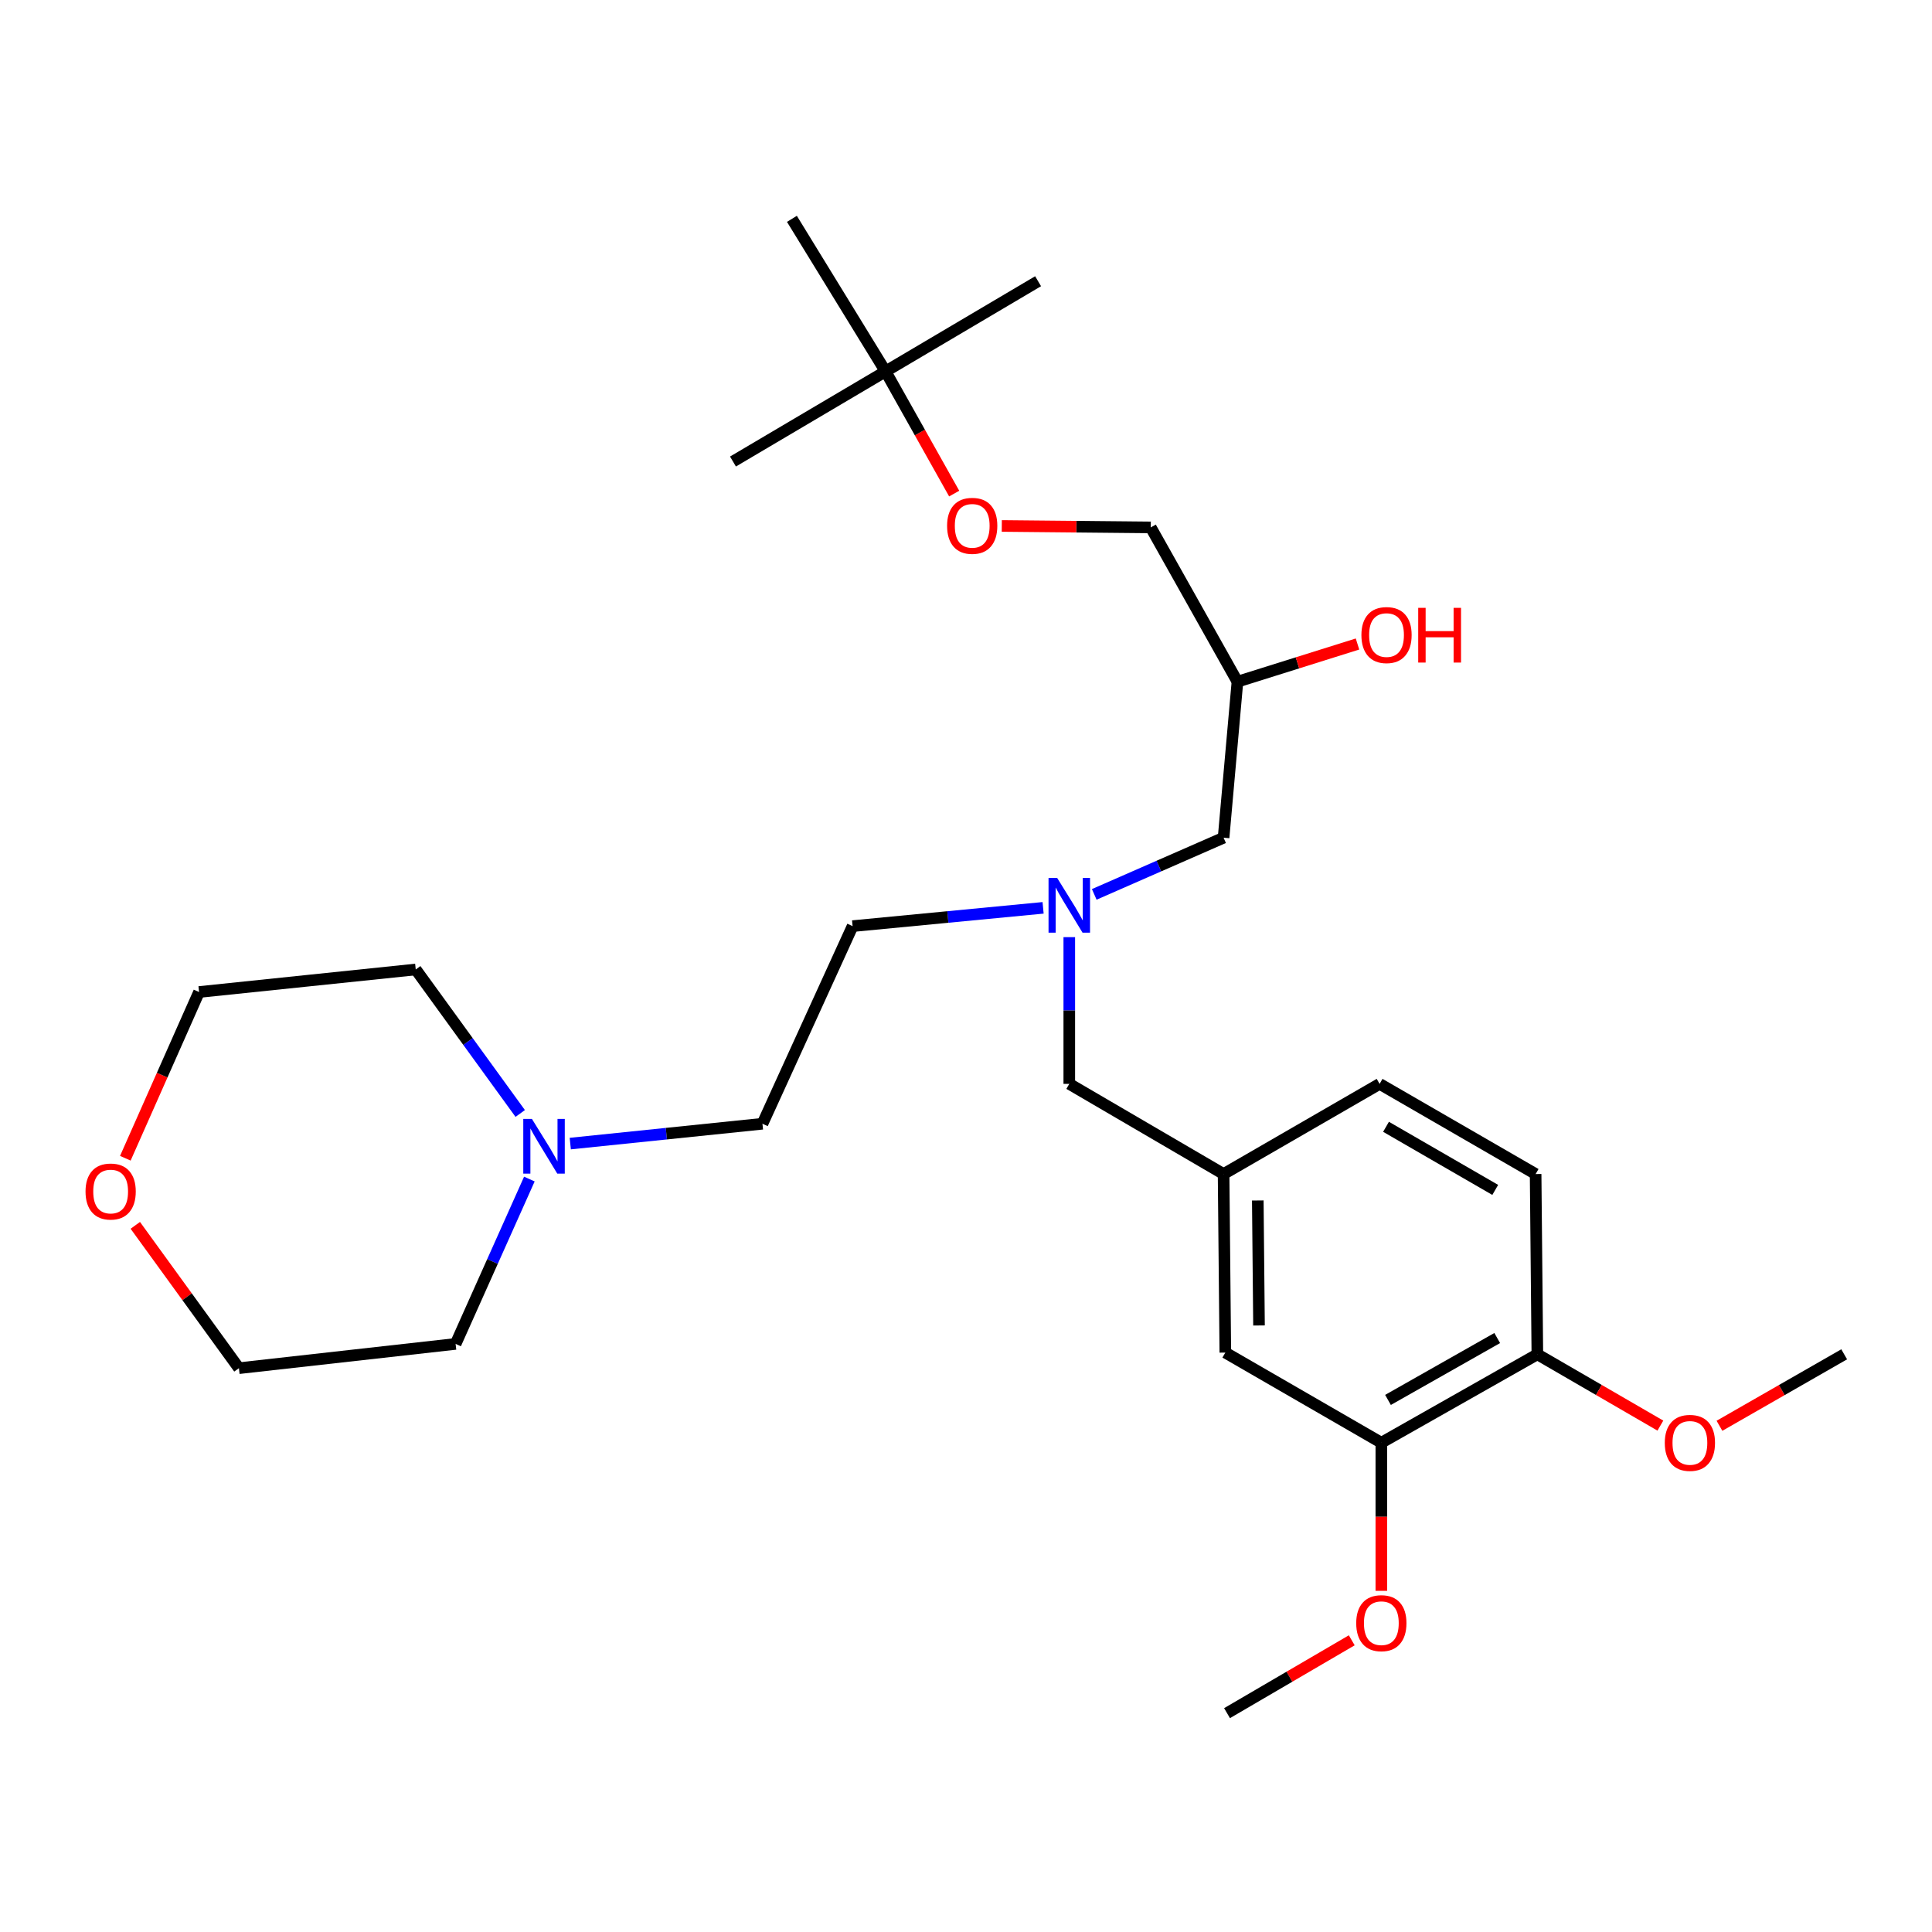 <?xml version='1.0' encoding='iso-8859-1'?>
<svg version='1.1' baseProfile='full'
              xmlns='http://www.w3.org/2000/svg'
                      xmlns:rdkit='http://www.rdkit.org/xml'
                      xmlns:xlink='http://www.w3.org/1999/xlink'
                  xml:space='preserve'
width='1000px' height='1000px' viewBox='0 0 1000 1000'>
<!-- END OF HEADER -->
<rect style='opacity:1.0;fill:#FFFFFF;stroke:none' width='1000' height='1000' x='0' y='0'> </rect>
<path class='bond-0' d='M 539.904,469.896 L 490.602,474.629' style='fill:none;fill-rule:evenodd;stroke:#0000FF;stroke-width:6px;stroke-linecap:butt;stroke-linejoin:miter;stroke-opacity:1' />
<path class='bond-0' d='M 490.602,474.629 L 441.301,479.362' style='fill:none;fill-rule:evenodd;stroke:#000000;stroke-width:6px;stroke-linecap:butt;stroke-linejoin:miter;stroke-opacity:1' />
<path class='bond-1' d='M 566.38,462.933 L 599.853,448.265' style='fill:none;fill-rule:evenodd;stroke:#0000FF;stroke-width:6px;stroke-linecap:butt;stroke-linejoin:miter;stroke-opacity:1' />
<path class='bond-1' d='M 599.853,448.265 L 633.326,433.597' style='fill:none;fill-rule:evenodd;stroke:#000000;stroke-width:6px;stroke-linecap:butt;stroke-linejoin:miter;stroke-opacity:1' />
<path class='bond-2' d='M 553.46,485.065 L 553.46,523.04' style='fill:none;fill-rule:evenodd;stroke:#0000FF;stroke-width:6px;stroke-linecap:butt;stroke-linejoin:miter;stroke-opacity:1' />
<path class='bond-2' d='M 553.46,523.04 L 553.46,561.015' style='fill:none;fill-rule:evenodd;stroke:#000000;stroke-width:6px;stroke-linecap:butt;stroke-linejoin:miter;stroke-opacity:1' />
<path class='bond-3' d='M 633.326,433.597 L 640.501,352.843' style='fill:none;fill-rule:evenodd;stroke:#000000;stroke-width:6px;stroke-linecap:butt;stroke-linejoin:miter;stroke-opacity:1' />
<path class='bond-4' d='M 595.634,272.987 L 557.079,272.612' style='fill:none;fill-rule:evenodd;stroke:#000000;stroke-width:6px;stroke-linecap:butt;stroke-linejoin:miter;stroke-opacity:1' />
<path class='bond-4' d='M 557.079,272.612 L 518.524,272.238' style='fill:none;fill-rule:evenodd;stroke:#FF0000;stroke-width:6px;stroke-linecap:butt;stroke-linejoin:miter;stroke-opacity:1' />
<path class='bond-5' d='M 595.634,272.987 L 640.501,352.843' style='fill:none;fill-rule:evenodd;stroke:#000000;stroke-width:6px;stroke-linecap:butt;stroke-linejoin:miter;stroke-opacity:1' />
<path class='bond-6' d='M 553.46,561.015 L 633.326,607.678' style='fill:none;fill-rule:evenodd;stroke:#000000;stroke-width:6px;stroke-linecap:butt;stroke-linejoin:miter;stroke-opacity:1' />
<path class='bond-7' d='M 640.501,352.843 L 671.571,343.09' style='fill:none;fill-rule:evenodd;stroke:#000000;stroke-width:6px;stroke-linecap:butt;stroke-linejoin:miter;stroke-opacity:1' />
<path class='bond-7' d='M 671.571,343.09 L 702.641,333.338' style='fill:none;fill-rule:evenodd;stroke:#FF0000;stroke-width:6px;stroke-linecap:butt;stroke-linejoin:miter;stroke-opacity:1' />
<path class='bond-8' d='M 493.883,255.479 L 476.12,223.856' style='fill:none;fill-rule:evenodd;stroke:#FF0000;stroke-width:6px;stroke-linecap:butt;stroke-linejoin:miter;stroke-opacity:1' />
<path class='bond-8' d='M 476.12,223.856 L 458.356,192.233' style='fill:none;fill-rule:evenodd;stroke:#000000;stroke-width:6px;stroke-linecap:butt;stroke-linejoin:miter;stroke-opacity:1' />
<path class='bond-9' d='M 458.356,192.233 L 409.896,113.275' style='fill:none;fill-rule:evenodd;stroke:#000000;stroke-width:6px;stroke-linecap:butt;stroke-linejoin:miter;stroke-opacity:1' />
<path class='bond-10' d='M 458.356,192.233 L 537.314,145.559' style='fill:none;fill-rule:evenodd;stroke:#000000;stroke-width:6px;stroke-linecap:butt;stroke-linejoin:miter;stroke-opacity:1' />
<path class='bond-11' d='M 458.356,192.233 L 379.388,238.887' style='fill:none;fill-rule:evenodd;stroke:#000000;stroke-width:6px;stroke-linecap:butt;stroke-linejoin:miter;stroke-opacity:1' />
<path class='bond-12' d='M 295.171,591.917 L 344.909,586.784' style='fill:none;fill-rule:evenodd;stroke:#0000FF;stroke-width:6px;stroke-linecap:butt;stroke-linejoin:miter;stroke-opacity:1' />
<path class='bond-12' d='M 344.909,586.784 L 394.647,581.652' style='fill:none;fill-rule:evenodd;stroke:#000000;stroke-width:6px;stroke-linecap:butt;stroke-linejoin:miter;stroke-opacity:1' />
<path class='bond-13' d='M 269.265,576.331 L 242.225,539.064' style='fill:none;fill-rule:evenodd;stroke:#0000FF;stroke-width:6px;stroke-linecap:butt;stroke-linejoin:miter;stroke-opacity:1' />
<path class='bond-13' d='M 242.225,539.064 L 215.186,501.796' style='fill:none;fill-rule:evenodd;stroke:#000000;stroke-width:6px;stroke-linecap:butt;stroke-linejoin:miter;stroke-opacity:1' />
<path class='bond-14' d='M 274.001,610.28 L 254.912,652.944' style='fill:none;fill-rule:evenodd;stroke:#0000FF;stroke-width:6px;stroke-linecap:butt;stroke-linejoin:miter;stroke-opacity:1' />
<path class='bond-14' d='M 254.912,652.944 L 235.824,695.608' style='fill:none;fill-rule:evenodd;stroke:#000000;stroke-width:6px;stroke-linecap:butt;stroke-linejoin:miter;stroke-opacity:1' />
<path class='bond-15' d='M 70.029,634.237 L 96.847,671.204' style='fill:none;fill-rule:evenodd;stroke:#FF0000;stroke-width:6px;stroke-linecap:butt;stroke-linejoin:miter;stroke-opacity:1' />
<path class='bond-15' d='M 96.847,671.204 L 123.664,708.172' style='fill:none;fill-rule:evenodd;stroke:#000000;stroke-width:6px;stroke-linecap:butt;stroke-linejoin:miter;stroke-opacity:1' />
<path class='bond-16' d='M 64.872,599.508 L 83.949,556.485' style='fill:none;fill-rule:evenodd;stroke:#FF0000;stroke-width:6px;stroke-linecap:butt;stroke-linejoin:miter;stroke-opacity:1' />
<path class='bond-16' d='M 83.949,556.485 L 103.027,513.462' style='fill:none;fill-rule:evenodd;stroke:#000000;stroke-width:6px;stroke-linecap:butt;stroke-linejoin:miter;stroke-opacity:1' />
<path class='bond-17' d='M 714.978,746.752 L 795.732,700.987' style='fill:none;fill-rule:evenodd;stroke:#000000;stroke-width:6px;stroke-linecap:butt;stroke-linejoin:miter;stroke-opacity:1' />
<path class='bond-17' d='M 718.427,724.6 L 774.955,692.564' style='fill:none;fill-rule:evenodd;stroke:#000000;stroke-width:6px;stroke-linecap:butt;stroke-linejoin:miter;stroke-opacity:1' />
<path class='bond-18' d='M 714.978,746.752 L 634.224,700.098' style='fill:none;fill-rule:evenodd;stroke:#000000;stroke-width:6px;stroke-linecap:butt;stroke-linejoin:miter;stroke-opacity:1' />
<path class='bond-19' d='M 714.978,746.752 L 714.978,785.085' style='fill:none;fill-rule:evenodd;stroke:#000000;stroke-width:6px;stroke-linecap:butt;stroke-linejoin:miter;stroke-opacity:1' />
<path class='bond-19' d='M 714.978,785.085 L 714.978,823.418' style='fill:none;fill-rule:evenodd;stroke:#FF0000;stroke-width:6px;stroke-linecap:butt;stroke-linejoin:miter;stroke-opacity:1' />
<path class='bond-20' d='M 795.732,700.987 L 794.834,607.678' style='fill:none;fill-rule:evenodd;stroke:#000000;stroke-width:6px;stroke-linecap:butt;stroke-linejoin:miter;stroke-opacity:1' />
<path class='bond-21' d='M 795.732,700.987 L 827.57,719.441' style='fill:none;fill-rule:evenodd;stroke:#000000;stroke-width:6px;stroke-linecap:butt;stroke-linejoin:miter;stroke-opacity:1' />
<path class='bond-21' d='M 827.57,719.441 L 859.408,737.895' style='fill:none;fill-rule:evenodd;stroke:#FF0000;stroke-width:6px;stroke-linecap:butt;stroke-linejoin:miter;stroke-opacity:1' />
<path class='bond-22' d='M 634.224,700.098 L 633.326,607.678' style='fill:none;fill-rule:evenodd;stroke:#000000;stroke-width:6px;stroke-linecap:butt;stroke-linejoin:miter;stroke-opacity:1' />
<path class='bond-22' d='M 651.661,686.065 L 651.032,621.371' style='fill:none;fill-rule:evenodd;stroke:#000000;stroke-width:6px;stroke-linecap:butt;stroke-linejoin:miter;stroke-opacity:1' />
<path class='bond-23' d='M 794.834,607.678 L 714.08,561.015' style='fill:none;fill-rule:evenodd;stroke:#000000;stroke-width:6px;stroke-linecap:butt;stroke-linejoin:miter;stroke-opacity:1' />
<path class='bond-23' d='M 773.929,615.893 L 717.401,583.229' style='fill:none;fill-rule:evenodd;stroke:#000000;stroke-width:6px;stroke-linecap:butt;stroke-linejoin:miter;stroke-opacity:1' />
<path class='bond-24' d='M 633.326,607.678 L 714.08,561.015' style='fill:none;fill-rule:evenodd;stroke:#000000;stroke-width:6px;stroke-linecap:butt;stroke-linejoin:miter;stroke-opacity:1' />
<path class='bond-25' d='M 699.666,849.015 L 667.389,867.87' style='fill:none;fill-rule:evenodd;stroke:#FF0000;stroke-width:6px;stroke-linecap:butt;stroke-linejoin:miter;stroke-opacity:1' />
<path class='bond-25' d='M 667.389,867.87 L 635.112,886.725' style='fill:none;fill-rule:evenodd;stroke:#000000;stroke-width:6px;stroke-linecap:butt;stroke-linejoin:miter;stroke-opacity:1' />
<path class='bond-26' d='M 889.991,737.983 L 922.268,719.485' style='fill:none;fill-rule:evenodd;stroke:#FF0000;stroke-width:6px;stroke-linecap:butt;stroke-linejoin:miter;stroke-opacity:1' />
<path class='bond-26' d='M 922.268,719.485 L 954.545,700.987' style='fill:none;fill-rule:evenodd;stroke:#000000;stroke-width:6px;stroke-linecap:butt;stroke-linejoin:miter;stroke-opacity:1' />
<path class='bond-27' d='M 394.647,581.652 L 441.301,479.362' style='fill:none;fill-rule:evenodd;stroke:#000000;stroke-width:6px;stroke-linecap:butt;stroke-linejoin:miter;stroke-opacity:1' />
<path class='bond-28' d='M 215.186,501.796 L 103.027,513.462' style='fill:none;fill-rule:evenodd;stroke:#000000;stroke-width:6px;stroke-linecap:butt;stroke-linejoin:miter;stroke-opacity:1' />
<path class='bond-29' d='M 235.824,695.608 L 123.664,708.172' style='fill:none;fill-rule:evenodd;stroke:#000000;stroke-width:6px;stroke-linecap:butt;stroke-linejoin:miter;stroke-opacity:1' />
<path  class='atom-0' d='M 547.2 454.435
L 556.48 469.435
Q 557.4 470.915, 558.88 473.595
Q 560.36 476.275, 560.44 476.435
L 560.44 454.435
L 564.2 454.435
L 564.2 482.755
L 560.32 482.755
L 550.36 466.355
Q 549.2 464.435, 547.96 462.235
Q 546.76 460.035, 546.4 459.355
L 546.4 482.755
L 542.72 482.755
L 542.72 454.435
L 547.2 454.435
' fill='#0000FF'/>
<path  class='atom-5' d='M 704.663 328.702
Q 704.663 321.902, 708.023 318.102
Q 711.383 314.302, 717.663 314.302
Q 723.943 314.302, 727.303 318.102
Q 730.663 321.902, 730.663 328.702
Q 730.663 335.582, 727.263 339.502
Q 723.863 343.382, 717.663 343.382
Q 711.423 343.382, 708.023 339.502
Q 704.663 335.622, 704.663 328.702
M 717.663 340.182
Q 721.983 340.182, 724.303 337.302
Q 726.663 334.382, 726.663 328.702
Q 726.663 323.142, 724.303 320.342
Q 721.983 317.502, 717.663 317.502
Q 713.343 317.502, 710.983 320.302
Q 708.663 323.102, 708.663 328.702
Q 708.663 334.422, 710.983 337.302
Q 713.343 340.182, 717.663 340.182
' fill='#FF0000'/>
<path  class='atom-5' d='M 734.063 314.622
L 737.903 314.622
L 737.903 326.662
L 752.383 326.662
L 752.383 314.622
L 756.223 314.622
L 756.223 342.942
L 752.383 342.942
L 752.383 329.862
L 737.903 329.862
L 737.903 342.942
L 734.063 342.942
L 734.063 314.622
' fill='#FF0000'/>
<path  class='atom-6' d='M 490.214 272.169
Q 490.214 265.369, 493.574 261.569
Q 496.934 257.769, 503.214 257.769
Q 509.494 257.769, 512.854 261.569
Q 516.214 265.369, 516.214 272.169
Q 516.214 279.049, 512.814 282.969
Q 509.414 286.849, 503.214 286.849
Q 496.974 286.849, 493.574 282.969
Q 490.214 279.089, 490.214 272.169
M 503.214 283.649
Q 507.534 283.649, 509.854 280.769
Q 512.214 277.849, 512.214 272.169
Q 512.214 266.609, 509.854 263.809
Q 507.534 260.969, 503.214 260.969
Q 498.894 260.969, 496.534 263.769
Q 494.214 266.569, 494.214 272.169
Q 494.214 277.889, 496.534 280.769
Q 498.894 283.649, 503.214 283.649
' fill='#FF0000'/>
<path  class='atom-8' d='M 275.329 579.158
L 284.609 594.158
Q 285.529 595.638, 287.009 598.318
Q 288.489 600.998, 288.569 601.158
L 288.569 579.158
L 292.329 579.158
L 292.329 607.478
L 288.449 607.478
L 278.489 591.078
Q 277.329 589.158, 276.089 586.958
Q 274.889 584.758, 274.529 584.078
L 274.529 607.478
L 270.849 607.478
L 270.849 579.158
L 275.329 579.158
' fill='#0000FF'/>
<path  class='atom-9' d='M 44.271 616.73
Q 44.271 609.93, 47.631 606.13
Q 50.991 602.33, 57.271 602.33
Q 63.551 602.33, 66.911 606.13
Q 70.271 609.93, 70.271 616.73
Q 70.271 623.61, 66.871 627.53
Q 63.471 631.41, 57.271 631.41
Q 51.031 631.41, 47.631 627.53
Q 44.271 623.65, 44.271 616.73
M 57.271 628.21
Q 61.591 628.21, 63.911 625.33
Q 66.271 622.41, 66.271 616.73
Q 66.271 611.17, 63.911 608.37
Q 61.591 605.53, 57.271 605.53
Q 52.951 605.53, 50.591 608.33
Q 48.271 611.13, 48.271 616.73
Q 48.271 622.45, 50.591 625.33
Q 52.951 628.21, 57.271 628.21
' fill='#FF0000'/>
<path  class='atom-16' d='M 701.978 840.151
Q 701.978 833.351, 705.338 829.551
Q 708.698 825.751, 714.978 825.751
Q 721.258 825.751, 724.618 829.551
Q 727.978 833.351, 727.978 840.151
Q 727.978 847.031, 724.578 850.951
Q 721.178 854.831, 714.978 854.831
Q 708.738 854.831, 705.338 850.951
Q 701.978 847.071, 701.978 840.151
M 714.978 851.631
Q 719.298 851.631, 721.618 848.751
Q 723.978 845.831, 723.978 840.151
Q 723.978 834.591, 721.618 831.791
Q 719.298 828.951, 714.978 828.951
Q 710.658 828.951, 708.298 831.751
Q 705.978 834.551, 705.978 840.151
Q 705.978 845.871, 708.298 848.751
Q 710.658 851.631, 714.978 851.631
' fill='#FF0000'/>
<path  class='atom-17' d='M 861.69 746.832
Q 861.69 740.032, 865.05 736.232
Q 868.41 732.432, 874.69 732.432
Q 880.97 732.432, 884.33 736.232
Q 887.69 740.032, 887.69 746.832
Q 887.69 753.712, 884.29 757.632
Q 880.89 761.512, 874.69 761.512
Q 868.45 761.512, 865.05 757.632
Q 861.69 753.752, 861.69 746.832
M 874.69 758.312
Q 879.01 758.312, 881.33 755.432
Q 883.69 752.512, 883.69 746.832
Q 883.69 741.272, 881.33 738.472
Q 879.01 735.632, 874.69 735.632
Q 870.37 735.632, 868.01 738.432
Q 865.69 741.232, 865.69 746.832
Q 865.69 752.552, 868.01 755.432
Q 870.37 758.312, 874.69 758.312
' fill='#FF0000'/>
</svg>
